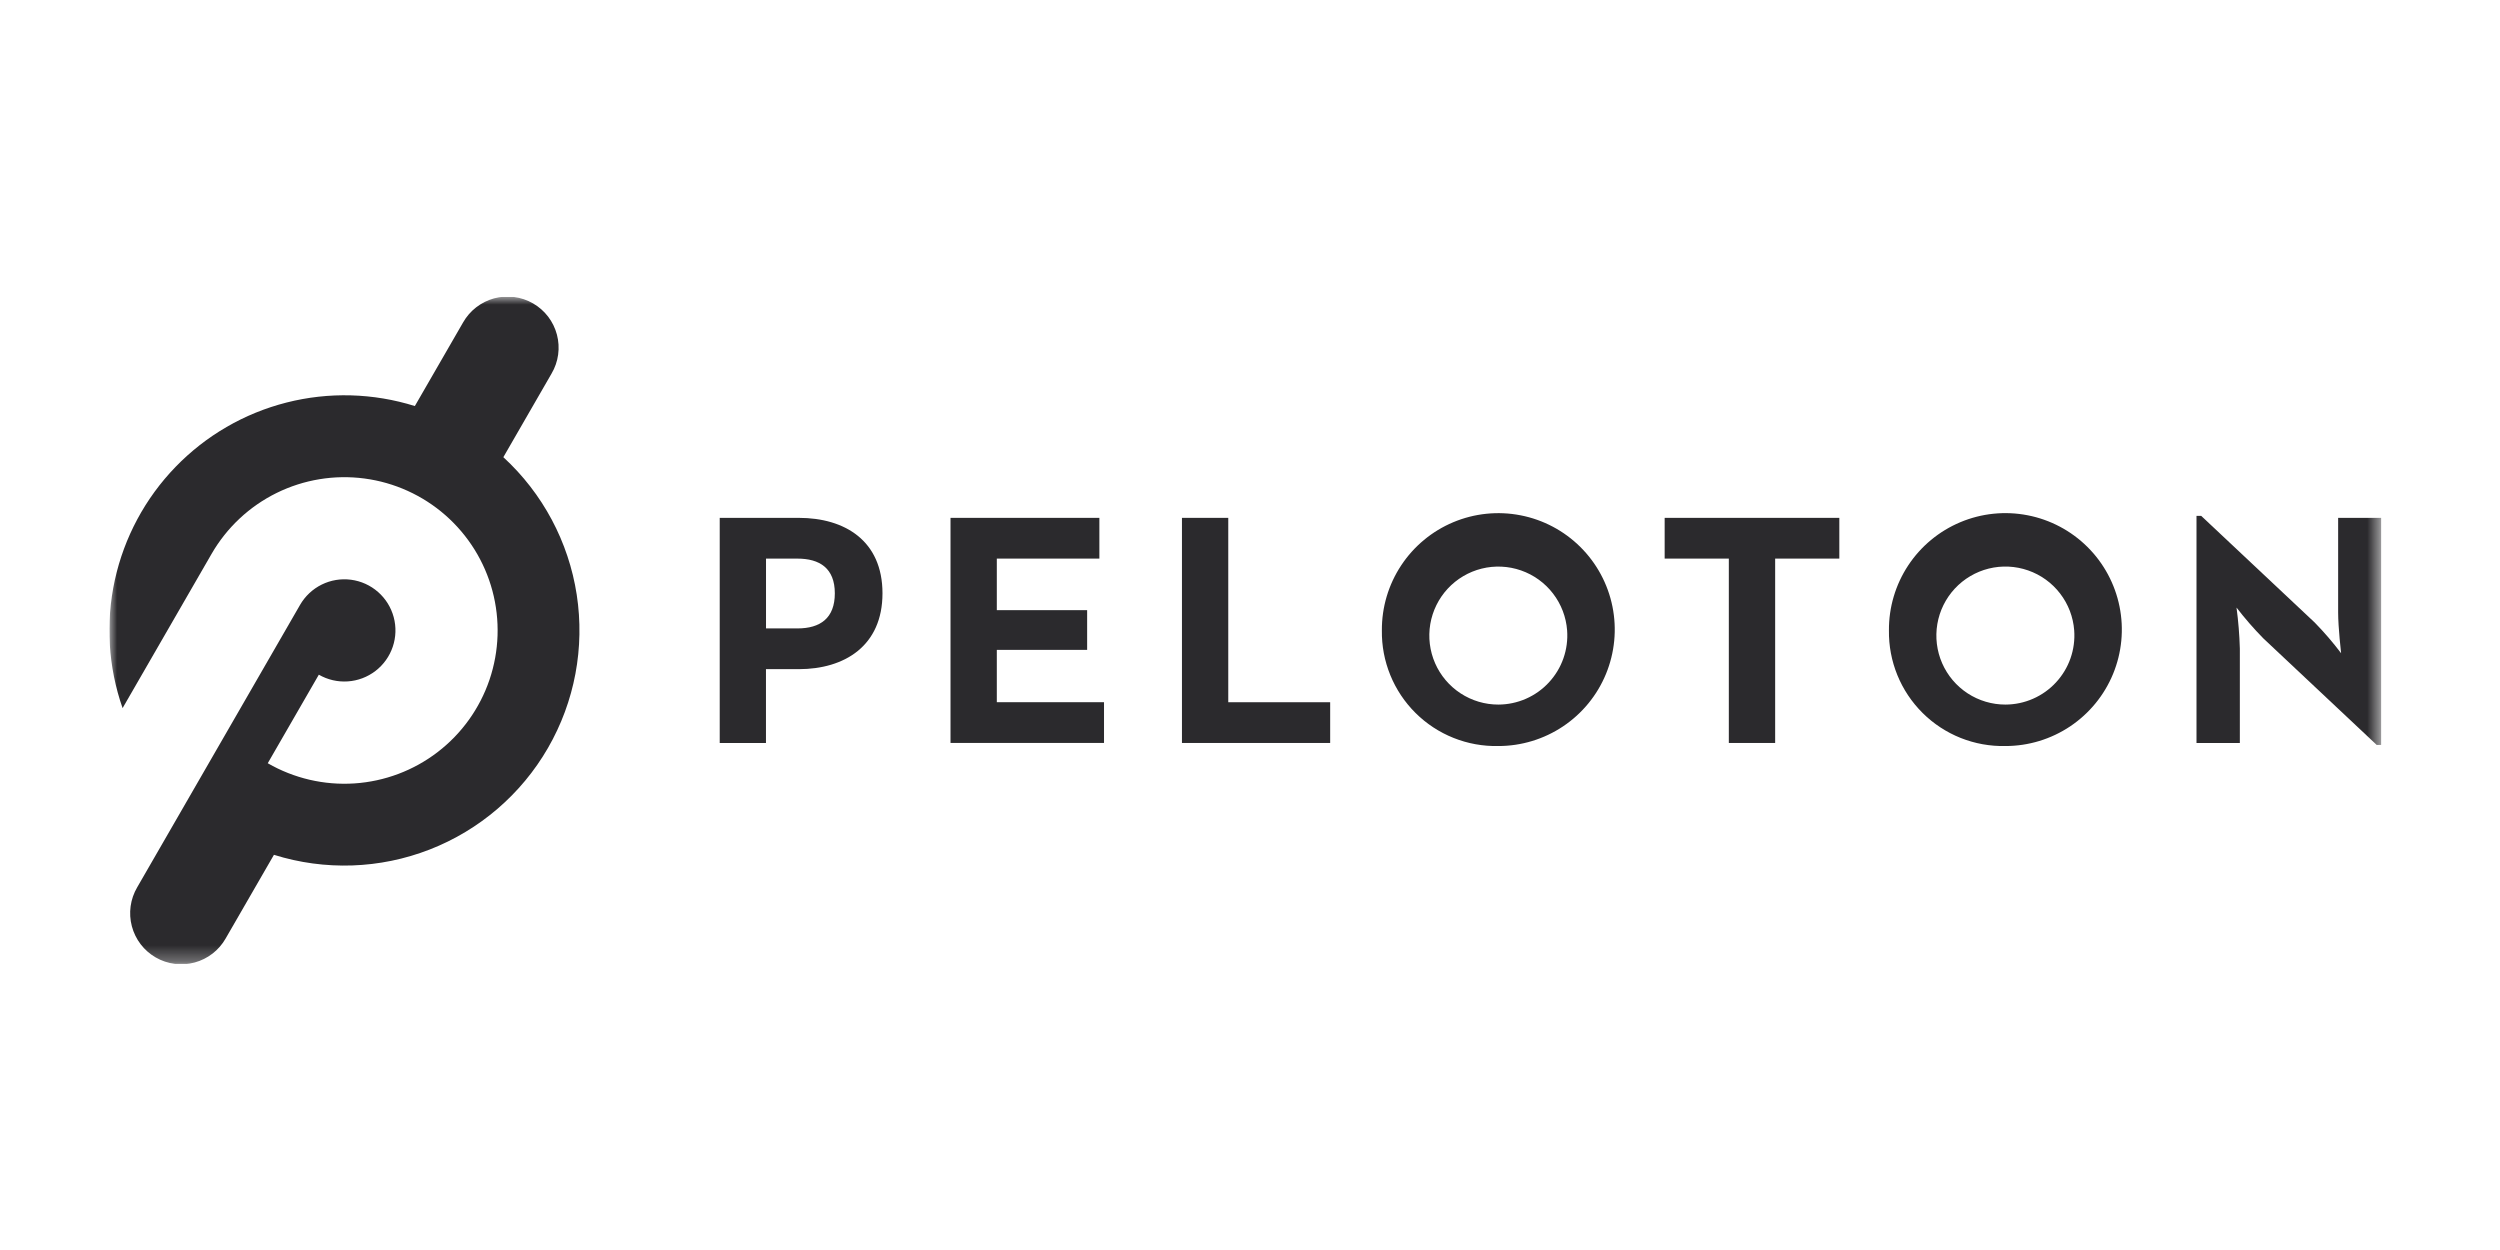 <?xml version="1.0" encoding="UTF-8"?> <svg xmlns="http://www.w3.org/2000/svg" width="160" height="80" viewBox="0 0 160 80" fill="none"><g clip-path="url(#clip0_1_3182)"><mask id="mask0_1_3182" style="mask-type:luminance" maskUnits="userSpaceOnUse" x="7" y="19" width="146" height="43"><path d="M152.41 19H7V61.694H152.41V19Z" fill="white"></path></mask><g mask="url(#mask0_1_3182)"><path d="M32.214 29.26L35.3 23.908C35.519 23.536 35.662 23.124 35.721 22.697C35.779 22.269 35.753 21.834 35.643 21.417C35.533 21 35.342 20.608 35.08 20.265C34.818 19.922 34.49 19.635 34.117 19.419C33.743 19.203 33.33 19.063 32.902 19.008C32.474 18.952 32.04 18.982 31.623 19.095C31.207 19.208 30.817 19.403 30.476 19.668C30.135 19.932 29.85 20.262 29.637 20.637L26.55 25.987C23.887 25.152 21.044 25.074 18.339 25.762C15.634 26.45 13.174 27.877 11.234 29.883C9.293 31.888 7.949 34.394 7.35 37.12C6.752 39.846 6.924 42.685 7.846 45.319L13.546 35.439C14.517 33.76 15.964 32.406 17.704 31.549C19.445 30.692 21.4 30.37 23.323 30.624C25.246 30.878 27.051 31.697 28.509 32.976C29.967 34.256 31.013 35.939 31.515 37.812C32.016 39.686 31.951 41.667 31.328 43.504C30.704 45.34 29.55 46.951 28.011 48.132C26.472 49.313 24.617 50.011 22.682 50.139C20.746 50.266 18.816 49.816 17.136 48.847L20.405 43.18C20.965 43.503 21.609 43.653 22.255 43.61C22.9 43.567 23.518 43.334 24.031 42.94C24.544 42.545 24.929 42.008 25.136 41.395C25.344 40.783 25.365 40.122 25.197 39.498C25.029 38.873 24.68 38.312 24.194 37.886C23.707 37.459 23.105 37.187 22.464 37.103C21.823 37.019 21.171 37.126 20.59 37.413C20.011 37.699 19.528 38.151 19.205 38.711L8.781 56.787C8.562 57.159 8.419 57.571 8.36 57.998C8.301 58.426 8.328 58.861 8.438 59.278C8.548 59.695 8.739 60.087 9.001 60.43C9.263 60.773 9.591 61.06 9.964 61.276C10.338 61.492 10.751 61.632 11.179 61.687C11.607 61.743 12.041 61.713 12.458 61.6C12.874 61.487 13.264 61.292 13.605 61.028C13.946 60.763 14.231 60.433 14.444 60.058L17.532 54.708C20.798 55.732 24.315 55.612 27.503 54.368C30.691 53.125 33.361 50.832 35.071 47.868C36.781 44.903 37.43 41.445 36.911 38.062C36.391 34.679 34.735 31.575 32.214 29.26Z" fill="#2B2A2D"></path><path d="M46.062 33.143H51.122C54.065 33.143 56.479 34.605 56.479 37.973C56.479 41.341 54.044 42.826 51.122 42.826H49.022V47.551H46.062V33.143ZM51.037 40.219C52.498 40.219 53.429 39.563 53.429 37.973C53.429 36.364 52.456 35.751 51.037 35.751H49.025V40.219H51.037Z" fill="#2B2A2D"></path><path d="M60.833 33.143H70.36V35.75H63.796V39.05H69.577V41.592H63.796V44.941H70.657V47.548H60.833V33.143Z" fill="#2B2A2D"></path><path d="M75.645 33.143H78.609V44.943H85.131V47.55H75.645V33.143Z" fill="#2B2A2D"></path><path d="M88.44 40.346C88.43 38.87 88.858 37.424 89.671 36.192C90.483 34.96 91.643 33.996 93.004 33.424C94.365 32.852 95.864 32.697 97.313 32.979C98.762 33.26 100.095 33.966 101.142 35.006C102.19 36.046 102.905 37.373 103.197 38.82C103.489 40.267 103.344 41.768 102.782 43.133C102.22 44.498 101.265 45.665 100.038 46.486C98.812 47.307 97.369 47.746 95.893 47.746C94.913 47.767 93.938 47.591 93.028 47.227C92.118 46.864 91.29 46.321 90.594 45.63C89.898 44.939 89.349 44.115 88.979 43.207C88.609 42.299 88.425 41.326 88.44 40.346ZM100.296 40.346C100.232 39.489 99.918 38.669 99.395 37.988C98.872 37.306 98.161 36.792 97.349 36.508C96.538 36.225 95.662 36.184 94.828 36.391C93.993 36.599 93.238 37.045 92.654 37.675C92.07 38.305 91.682 39.093 91.538 39.94C91.395 40.787 91.502 41.658 91.846 42.446C92.19 43.233 92.757 43.903 93.476 44.373C94.196 44.844 95.037 45.094 95.896 45.093C96.503 45.091 97.103 44.965 97.66 44.721C98.216 44.477 98.716 44.122 99.128 43.676C99.541 43.231 99.858 42.706 100.059 42.133C100.26 41.56 100.34 40.952 100.296 40.346Z" fill="#2B2A2D"></path><path d="M110.645 35.75H106.538V33.143H117.717V35.75H113.61V47.55H110.645V35.75Z" fill="#2B2A2D"></path><path d="M120.892 40.346C120.881 38.87 121.31 37.424 122.122 36.191C122.935 34.959 124.095 33.995 125.456 33.423C126.816 32.85 128.317 32.695 129.766 32.977C131.215 33.258 132.548 33.964 133.596 35.004C134.643 36.044 135.358 37.372 135.65 38.819C135.942 40.266 135.798 41.767 135.236 43.132C134.673 44.497 133.718 45.664 132.492 46.486C131.265 47.307 129.822 47.746 128.346 47.746C127.366 47.767 126.391 47.591 125.481 47.228C124.57 46.864 123.742 46.321 123.047 45.63C122.351 44.939 121.801 44.115 121.431 43.207C121.061 42.3 120.878 41.326 120.892 40.346ZM132.749 40.346C132.685 39.489 132.372 38.669 131.848 37.987C131.325 37.305 130.614 36.79 129.802 36.507C128.99 36.223 128.114 36.182 127.279 36.389C126.445 36.597 125.689 37.043 125.105 37.673C124.52 38.304 124.133 39.091 123.989 39.939C123.846 40.787 123.953 41.658 124.297 42.446C124.642 43.233 125.208 43.903 125.928 44.374C126.648 44.844 127.489 45.094 128.349 45.093C128.956 45.091 129.556 44.965 130.112 44.721C130.669 44.477 131.169 44.122 131.581 43.676C131.994 43.231 132.311 42.706 132.512 42.133C132.712 41.56 132.793 40.952 132.749 40.346Z" fill="#2B2A2D"></path><path d="M144.852 40.855C144.241 40.233 143.668 39.575 143.137 38.884C143.254 39.755 143.325 40.632 143.35 41.511V47.551H140.576V33.015H140.876L148.138 39.839C148.744 40.458 149.309 41.116 149.831 41.807C149.831 41.807 149.641 40.176 149.641 39.181V33.143H152.406V47.677H152.111L144.852 40.855Z" fill="#2B2A2D"></path></g></g><defs><clipPath id="clip0_1_3182"><rect width="145.41" height="42.693" fill="white" transform="translate(7 19)"></rect></clipPath></defs></svg> 